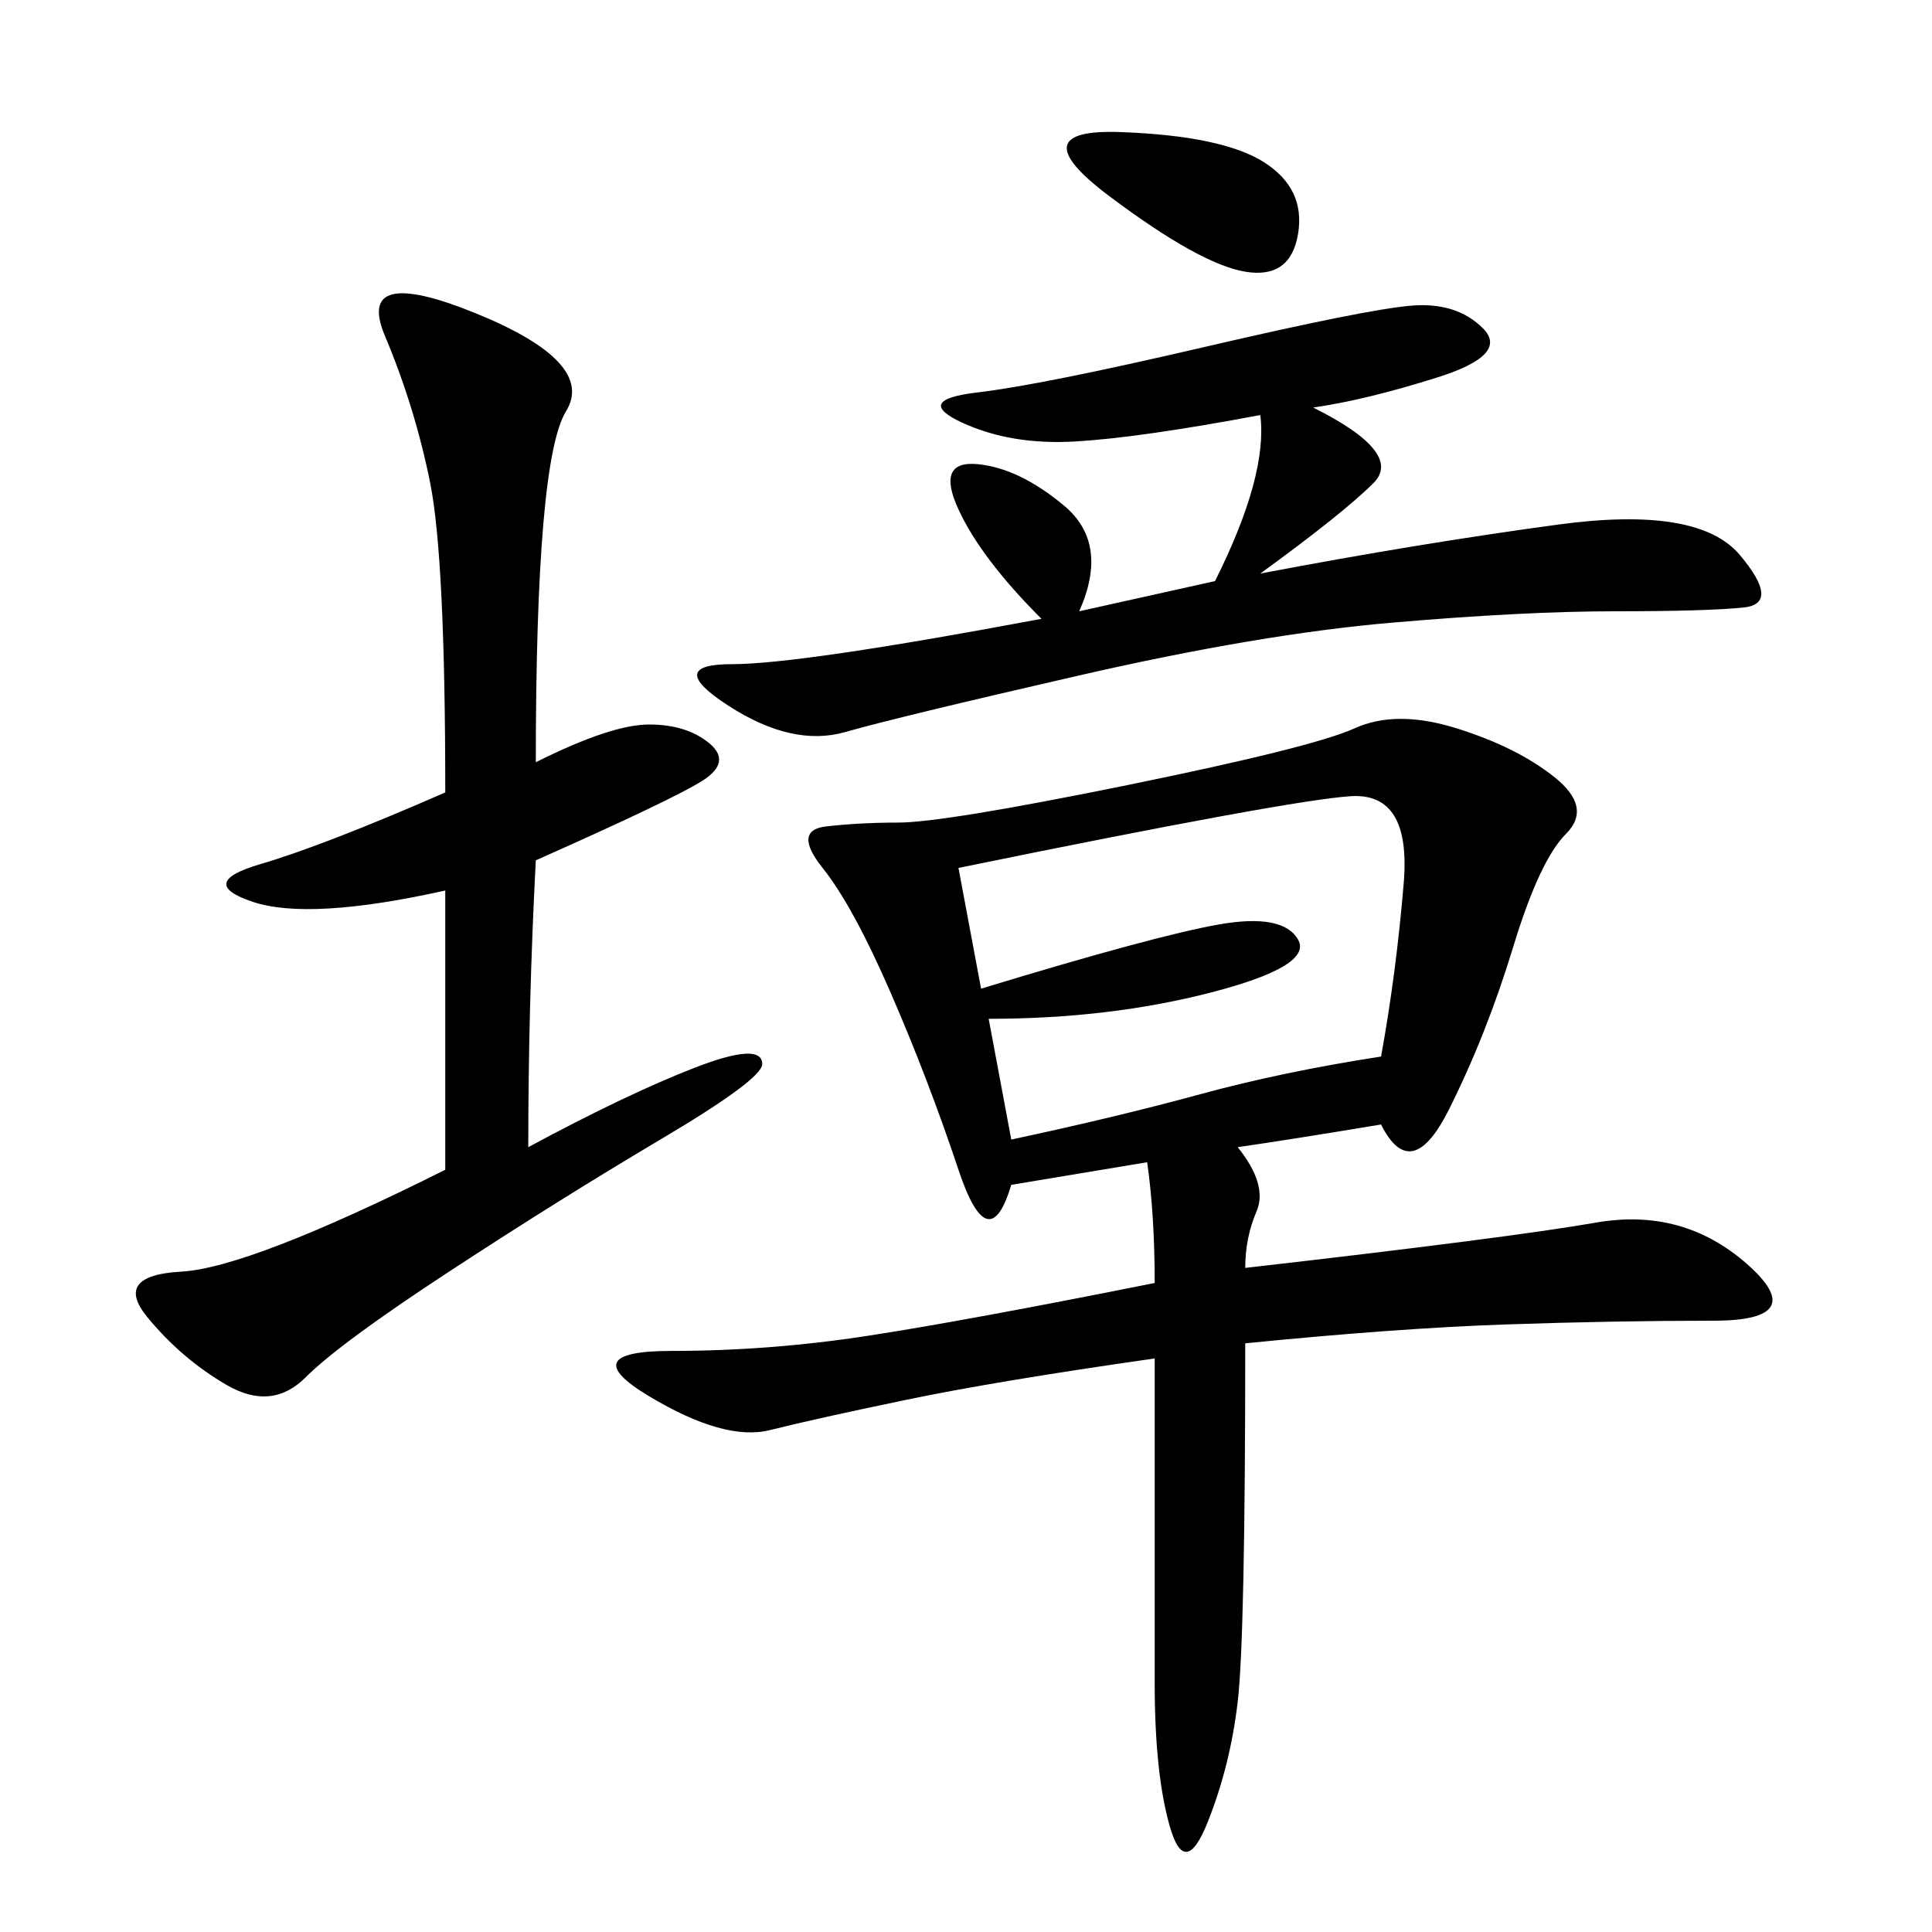 <svg xmlns="http://www.w3.org/2000/svg" xmlns:xlink="http://www.w3.org/1999/xlink" width="300" height="300"><path d="M214.45 174.61Q200.39 176.95 192.19 178.13L192.19 178.13Q196.88 183.98 195.12 188.09Q193.36 192.19 193.36 196.88L193.36 196.88Q234.38 192.19 247.85 189.84Q261.33 187.50 271.29 196.29Q281.25 205.08 266.02 205.08L266.02 205.08Q250.78 205.08 233.79 205.66Q216.80 206.25 193.36 208.59L193.36 208.59Q193.36 254.30 192.19 264.26Q191.02 274.22 187.50 283.01Q183.98 291.80 181.64 283.59Q179.30 275.39 179.30 261.33L179.30 261.33L179.30 210.94Q154.69 214.45 140.63 217.38Q126.56 220.31 119.53 222.07Q112.50 223.83 100.78 216.80Q89.06 209.77 104.30 209.77L104.30 209.77Q119.53 209.77 134.77 207.42Q150 205.08 179.30 199.22L179.30 199.22Q179.30 188.67 178.13 180.47L178.13 180.47L157.03 183.98Q153.52 195.70 148.83 181.64Q144.14 167.58 138.28 154.10Q132.42 140.63 127.73 134.77Q123.05 128.91 128.32 128.32Q133.59 127.73 139.45 127.73L139.45 127.73Q146.48 127.73 175.20 121.88Q203.91 116.02 210.35 113.09Q216.80 110.16 226.17 113.09Q235.55 116.02 241.41 120.70Q247.27 125.39 243.16 129.49Q239.06 133.59 234.96 147.07Q230.86 160.55 225 172.27Q219.14 183.98 214.45 174.61L214.45 174.61ZM83.20 118.36Q94.92 112.50 100.78 112.50L100.78 112.50Q106.64 112.50 110.16 115.43Q113.67 118.36 108.98 121.29Q104.30 124.22 83.20 133.59L83.20 133.59Q82.03 155.86 82.03 178.13L82.03 178.13Q97.27 169.92 107.81 165.82Q118.36 161.72 118.36 165.23L118.36 165.23Q118.36 167.58 102.54 176.95Q86.72 186.33 69.73 197.46Q52.73 208.59 47.46 213.87Q42.19 219.14 35.16 215.04Q28.13 210.94 22.85 204.49Q17.58 198.05 28.13 197.46Q38.67 196.88 69.14 181.64L69.14 181.64L69.14 138.28Q48.05 142.97 39.26 140.04Q30.47 137.11 40.43 134.18Q50.39 131.25 69.14 123.05L69.14 123.05Q69.14 86.72 66.80 75Q64.45 63.28 59.77 52.15Q55.08 41.02 73.83 48.63Q92.58 56.25 87.89 63.87Q83.20 71.48 83.20 118.36L83.20 118.36ZM203.91 63.28Q217.97 70.31 213.28 75Q208.59 79.69 195.70 89.06L195.70 89.06Q220.31 84.38 241.99 81.45Q263.67 78.52 270.12 86.13Q276.56 93.75 270.70 94.34Q264.84 94.92 250.78 94.92L250.78 94.92Q236.72 94.92 216.21 96.68Q195.70 98.44 167.58 104.88Q139.45 111.33 131.25 113.67Q123.05 116.02 113.09 109.57Q103.13 103.13 113.67 103.13L113.67 103.13Q124.22 103.13 161.72 96.09L161.72 96.09Q152.34 86.72 148.83 79.10Q145.31 71.48 151.76 72.07Q158.20 72.66 165.23 78.52Q172.27 84.38 167.58 94.92L167.58 94.92L188.67 90.23Q196.88 73.83 195.70 64.45L195.70 64.45Q176.95 67.97 166.99 68.55Q157.03 69.14 149.41 65.63Q141.80 62.11 151.76 60.94Q161.72 59.77 186.91 53.91Q212.11 48.05 219.14 47.46Q226.17 46.88 230.27 50.98Q234.38 55.08 223.24 58.59Q212.11 62.11 203.91 63.28L203.91 63.28ZM152.34 153.52Q179.30 145.31 189.26 143.55Q199.22 141.80 201.56 145.90Q203.91 150 188.09 154.10Q172.27 158.20 153.52 158.20L153.52 158.20L157.03 176.95Q173.44 173.44 186.33 169.92Q199.22 166.41 214.45 164.06L214.45 164.06Q216.80 151.17 217.97 137.11Q219.14 123.05 209.77 123.63Q200.39 124.22 148.83 134.77L148.83 134.77L152.34 153.52ZM172.27 30.47Q158.20 19.92 174.02 20.51Q189.84 21.09 196.29 25.20Q202.73 29.30 201.56 36.33Q200.39 43.36 193.36 42.19Q186.33 41.02 172.27 30.47L172.27 30.47Z"/></svg>
